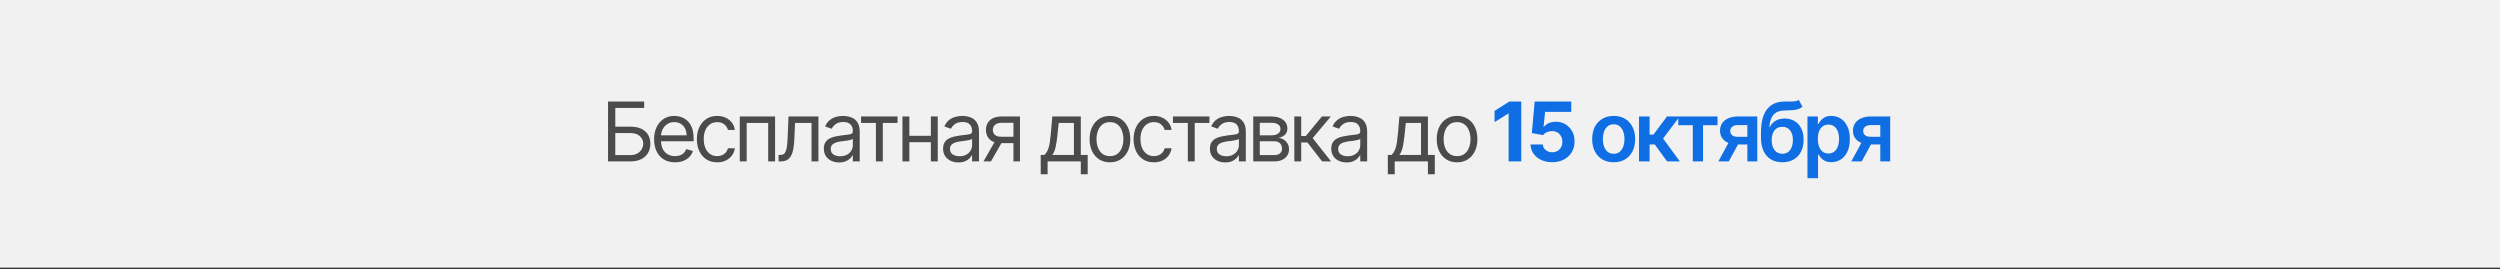 <?xml version="1.0" encoding="UTF-8"?> <svg xmlns="http://www.w3.org/2000/svg" width="659" height="71" viewBox="0 0 659 71" fill="none"><rect x="0" y="0" width="659" height="71" fill="#333333" stroke="none"/><rect width="659" height="70.553" fill="#F1F1F1"></rect><path d="M160.278 42.541V26.764H169.8V28.459H162.189V33.389H166.195C167.324 33.389 168.277 33.574 169.053 33.944C169.833 34.314 170.424 34.835 170.824 35.508C171.23 36.181 171.433 36.974 171.433 37.888C171.433 38.802 171.23 39.608 170.824 40.307C170.424 41.005 169.833 41.552 169.053 41.948C168.277 42.343 167.324 42.541 166.195 42.541H160.278ZM162.189 40.877H166.195C166.914 40.877 167.522 40.733 168.02 40.446C168.524 40.153 168.904 39.778 169.16 39.321C169.422 38.859 169.553 38.371 169.553 37.857C169.553 37.102 169.263 36.453 168.683 35.908C168.103 35.359 167.273 35.084 166.195 35.084H162.189V40.877ZM177.937 42.788C176.797 42.788 175.813 42.536 174.986 42.033C174.165 41.524 173.53 40.815 173.083 39.906C172.642 38.992 172.421 37.929 172.421 36.717C172.421 35.505 172.642 34.437 173.083 33.513C173.53 32.583 174.152 31.859 174.948 31.34C175.749 30.816 176.684 30.554 177.752 30.554C178.368 30.554 178.977 30.657 179.578 30.863C180.178 31.068 180.725 31.402 181.218 31.864C181.711 32.321 182.104 32.927 182.397 33.682C182.69 34.437 182.836 35.367 182.836 36.471V37.241H173.715V35.669H180.987C180.987 35.002 180.854 34.406 180.587 33.882C180.325 33.358 179.95 32.945 179.462 32.642C178.979 32.339 178.409 32.188 177.752 32.188C177.028 32.188 176.401 32.367 175.872 32.727C175.348 33.081 174.945 33.543 174.663 34.113C174.38 34.683 174.239 35.295 174.239 35.947V36.995C174.239 37.888 174.393 38.646 174.701 39.267C175.015 39.883 175.448 40.353 176.003 40.677C176.558 40.995 177.202 41.154 177.937 41.154C178.414 41.154 178.846 41.088 179.231 40.954C179.621 40.815 179.958 40.61 180.24 40.338C180.523 40.06 180.741 39.716 180.895 39.306L182.651 39.799C182.466 40.394 182.156 40.918 181.719 41.37C181.283 41.817 180.743 42.166 180.101 42.418C179.459 42.664 178.738 42.788 177.937 42.788ZM189.053 42.788C187.944 42.788 186.988 42.526 186.187 42.002C185.386 41.478 184.77 40.756 184.338 39.837C183.907 38.918 183.691 37.867 183.691 36.686C183.691 35.485 183.912 34.424 184.354 33.505C184.801 32.58 185.422 31.859 186.218 31.34C187.019 30.816 187.954 30.554 189.022 30.554C189.854 30.554 190.604 30.708 191.272 31.017C191.939 31.325 192.486 31.756 192.912 32.311C193.339 32.865 193.603 33.513 193.706 34.252H191.888C191.749 33.713 191.441 33.235 190.963 32.819C190.491 32.398 189.854 32.188 189.053 32.188C188.344 32.188 187.723 32.372 187.189 32.742C186.66 33.107 186.246 33.623 185.948 34.291C185.656 34.953 185.509 35.731 185.509 36.625C185.509 37.539 185.653 38.335 185.941 39.013C186.233 39.691 186.644 40.217 187.173 40.592C187.707 40.967 188.334 41.154 189.053 41.154C189.525 41.154 189.954 41.072 190.339 40.908C190.725 40.743 191.051 40.507 191.318 40.199C191.585 39.891 191.775 39.521 191.888 39.09H193.706C193.603 39.788 193.349 40.417 192.943 40.977C192.543 41.532 192.011 41.974 191.349 42.302C190.691 42.626 189.926 42.788 189.053 42.788ZM195.008 42.541V30.708H204.314V42.541H202.496V32.403H196.826V42.541H195.008ZM205.23 42.541V40.846H205.662C206.016 40.846 206.311 40.777 206.548 40.638C206.784 40.494 206.974 40.245 207.118 39.891C207.267 39.532 207.38 39.033 207.457 38.397C207.539 37.755 207.598 36.938 207.634 35.947L207.85 30.708H215.738V42.541H213.92V32.403H209.575L209.39 36.625C209.349 37.595 209.262 38.45 209.128 39.19C209 39.924 208.802 40.541 208.535 41.039C208.273 41.537 207.924 41.912 207.487 42.163C207.051 42.415 206.504 42.541 205.847 42.541H205.23ZM221.2 42.818C220.45 42.818 219.769 42.677 219.158 42.395C218.547 42.107 218.062 41.694 217.702 41.154C217.343 40.61 217.163 39.953 217.163 39.182C217.163 38.504 217.297 37.955 217.564 37.534C217.831 37.108 218.188 36.774 218.634 36.532C219.081 36.291 219.574 36.111 220.114 35.993C220.658 35.87 221.205 35.772 221.754 35.7C222.473 35.608 223.056 35.538 223.503 35.492C223.955 35.441 224.284 35.356 224.489 35.238C224.7 35.12 224.805 34.914 224.805 34.622V34.56C224.805 33.8 224.597 33.209 224.181 32.788C223.77 32.367 223.146 32.157 222.309 32.157C221.441 32.157 220.761 32.347 220.268 32.727C219.775 33.107 219.428 33.513 219.228 33.944L217.502 33.328C217.81 32.609 218.221 32.049 218.735 31.648C219.253 31.242 219.818 30.96 220.429 30.801C221.046 30.637 221.652 30.554 222.247 30.554C222.627 30.554 223.064 30.601 223.557 30.693C224.055 30.78 224.535 30.963 224.998 31.24C225.465 31.517 225.853 31.936 226.161 32.496C226.469 33.055 226.623 33.805 226.623 34.745V42.541H224.805V40.939H224.713C224.589 41.196 224.384 41.47 224.096 41.763C223.809 42.056 223.426 42.305 222.948 42.51C222.471 42.716 221.888 42.818 221.2 42.818ZM221.477 41.185C222.196 41.185 222.802 41.044 223.295 40.761C223.793 40.479 224.168 40.114 224.42 39.668C224.677 39.221 224.805 38.751 224.805 38.258V36.594C224.728 36.686 224.558 36.771 224.297 36.848C224.04 36.92 223.742 36.984 223.403 37.041C223.069 37.092 222.743 37.138 222.425 37.179C222.111 37.215 221.857 37.246 221.662 37.272C221.189 37.333 220.748 37.434 220.337 37.572C219.931 37.706 219.603 37.909 219.351 38.181C219.104 38.448 218.981 38.812 218.981 39.275C218.981 39.906 219.215 40.384 219.682 40.708C220.155 41.026 220.753 41.185 221.477 41.185ZM226.975 32.403V30.708H236.589V32.403H232.707V42.541H230.889V32.403H226.975ZM245.805 35.793V37.487H239.272V35.793H245.805ZM239.704 30.708V42.541H237.886V30.708H239.704ZM247.191 30.708V42.541H245.373V30.708H247.191ZM252.638 42.818C251.888 42.818 251.208 42.677 250.596 42.395C249.985 42.107 249.5 41.694 249.14 41.154C248.781 40.61 248.601 39.953 248.601 39.182C248.601 38.504 248.735 37.955 249.002 37.534C249.269 37.108 249.626 36.774 250.073 36.532C250.519 36.291 251.012 36.111 251.552 35.993C252.096 35.87 252.643 35.772 253.192 35.7C253.911 35.608 254.494 35.538 254.941 35.492C255.393 35.441 255.722 35.356 255.927 35.238C256.138 35.12 256.243 34.914 256.243 34.622V34.56C256.243 33.8 256.035 33.209 255.619 32.788C255.208 32.367 254.584 32.157 253.747 32.157C252.879 32.157 252.199 32.347 251.706 32.727C251.213 33.107 250.866 33.513 250.666 33.944L248.94 33.328C249.248 32.609 249.659 32.049 250.173 31.648C250.691 31.242 251.256 30.96 251.867 30.801C252.484 30.637 253.09 30.554 253.686 30.554C254.066 30.554 254.502 30.601 254.995 30.693C255.493 30.78 255.973 30.963 256.436 31.24C256.903 31.517 257.291 31.936 257.599 32.496C257.907 33.055 258.061 33.805 258.061 34.745V42.541H256.243V40.939H256.151C256.027 41.196 255.822 41.47 255.534 41.763C255.247 42.056 254.864 42.305 254.387 42.51C253.909 42.716 253.326 42.818 252.638 42.818ZM252.915 41.185C253.634 41.185 254.24 41.044 254.733 40.761C255.231 40.479 255.606 40.114 255.858 39.668C256.115 39.221 256.243 38.751 256.243 38.258V36.594C256.166 36.686 255.997 36.771 255.735 36.848C255.478 36.92 255.18 36.984 254.841 37.041C254.507 37.092 254.181 37.138 253.863 37.179C253.549 37.215 253.295 37.246 253.1 37.272C252.628 37.333 252.186 37.434 251.775 37.572C251.369 37.706 251.041 37.909 250.789 38.181C250.542 38.448 250.419 38.812 250.419 39.275C250.419 39.906 250.653 40.384 251.12 40.708C251.593 41.026 252.191 41.185 252.915 41.185ZM267.142 42.541V32.372H263.999C263.29 32.372 262.733 32.537 262.327 32.865C261.921 33.194 261.718 33.646 261.718 34.221C261.718 34.786 261.901 35.23 262.265 35.554C262.635 35.877 263.141 36.039 263.783 36.039H267.604V37.734H263.783C262.982 37.734 262.291 37.593 261.711 37.31C261.13 37.028 260.684 36.625 260.37 36.101C260.057 35.572 259.9 34.945 259.9 34.221C259.9 33.492 260.065 32.865 260.393 32.342C260.722 31.818 261.192 31.415 261.803 31.132C262.419 30.85 263.151 30.708 263.999 30.708H268.867V42.541H267.142ZM259.253 42.541L262.612 36.656H264.584L261.225 42.541H259.253ZM274.331 45.931V40.846H275.317C275.558 40.595 275.766 40.322 275.941 40.03C276.116 39.737 276.267 39.39 276.396 38.99C276.529 38.584 276.642 38.091 276.734 37.511C276.827 36.925 276.909 36.219 276.981 35.392L277.382 30.708H284.9V40.846H286.718V45.931H284.9V42.541H276.149V45.931H274.331ZM277.382 40.846H283.082V32.403H279.076L278.768 35.392C278.64 36.63 278.481 37.711 278.291 38.635C278.101 39.56 277.798 40.297 277.382 40.846ZM292.583 42.788C291.514 42.788 290.577 42.533 289.771 42.025C288.97 41.516 288.343 40.805 287.891 39.891C287.444 38.977 287.221 37.909 287.221 36.686C287.221 35.454 287.444 34.378 287.891 33.459C288.343 32.539 288.97 31.825 289.771 31.317C290.577 30.808 291.514 30.554 292.583 30.554C293.651 30.554 294.585 30.808 295.387 31.317C296.193 31.825 296.819 32.539 297.266 33.459C297.718 34.378 297.944 35.454 297.944 36.686C297.944 37.909 297.718 38.977 297.266 39.891C296.819 40.805 296.193 41.516 295.387 42.025C294.585 42.533 293.651 42.788 292.583 42.788ZM292.583 41.154C293.394 41.154 294.062 40.946 294.585 40.53C295.109 40.114 295.497 39.568 295.749 38.889C296 38.212 296.126 37.477 296.126 36.686C296.126 35.895 296 35.158 295.749 34.475C295.497 33.792 295.109 33.24 294.585 32.819C294.062 32.398 293.394 32.188 292.583 32.188C291.771 32.188 291.103 32.398 290.58 32.819C290.056 33.24 289.668 33.792 289.416 34.475C289.165 35.158 289.039 35.895 289.039 36.686C289.039 37.477 289.165 38.212 289.416 38.889C289.668 39.568 290.056 40.114 290.58 40.53C291.103 40.946 291.771 41.154 292.583 41.154ZM304.171 42.788C303.061 42.788 302.106 42.526 301.305 42.002C300.504 41.478 299.887 40.756 299.456 39.837C299.025 38.918 298.809 37.867 298.809 36.686C298.809 35.485 299.03 34.424 299.471 33.505C299.918 32.58 300.54 31.859 301.336 31.34C302.137 30.816 303.072 30.554 304.14 30.554C304.972 30.554 305.722 30.708 306.389 31.017C307.057 31.325 307.604 31.756 308.03 32.311C308.456 32.865 308.721 33.513 308.824 34.252H307.005C306.867 33.713 306.559 33.235 306.081 32.819C305.609 32.398 304.972 32.188 304.171 32.188C303.462 32.188 302.84 32.372 302.306 32.742C301.777 33.107 301.364 33.623 301.066 34.291C300.773 34.953 300.627 35.731 300.627 36.625C300.627 37.539 300.771 38.335 301.058 39.013C301.351 39.691 301.762 40.217 302.291 40.592C302.825 40.967 303.452 41.154 304.171 41.154C304.643 41.154 305.072 41.072 305.457 40.908C305.842 40.743 306.168 40.507 306.435 40.199C306.702 39.891 306.892 39.521 307.005 39.09H308.824C308.721 39.788 308.467 40.417 308.061 40.977C307.66 41.532 307.129 41.974 306.466 42.302C305.809 42.626 305.044 42.788 304.171 42.788ZM309.193 32.403V30.708H318.807V32.403H314.925V42.541H313.107V32.403H309.193ZM322.971 42.818C322.221 42.818 321.541 42.677 320.93 42.395C320.318 42.107 319.833 41.694 319.474 41.154C319.114 40.61 318.934 39.953 318.934 39.182C318.934 38.504 319.068 37.955 319.335 37.534C319.602 37.108 319.959 36.774 320.406 36.532C320.853 36.291 321.346 36.111 321.885 35.993C322.429 35.87 322.976 35.772 323.526 35.7C324.245 35.608 324.828 35.538 325.274 35.492C325.726 35.441 326.055 35.356 326.26 35.238C326.471 35.12 326.576 34.914 326.576 34.622V34.56C326.576 33.8 326.368 33.209 325.952 32.788C325.541 32.367 324.917 32.157 324.08 32.157C323.212 32.157 322.532 32.347 322.039 32.727C321.546 33.107 321.199 33.513 320.999 33.944L319.273 33.328C319.581 32.609 319.992 32.049 320.506 31.648C321.025 31.242 321.59 30.96 322.201 30.801C322.817 30.637 323.423 30.554 324.019 30.554C324.399 30.554 324.835 30.601 325.328 30.693C325.826 30.78 326.307 30.963 326.769 31.24C327.236 31.517 327.624 31.936 327.932 32.496C328.24 33.055 328.394 33.805 328.394 34.745V42.541H326.576V40.939H326.484C326.361 41.196 326.155 41.47 325.868 41.763C325.58 42.056 325.197 42.305 324.72 42.51C324.242 42.716 323.659 42.818 322.971 42.818ZM323.248 41.185C323.967 41.185 324.573 41.044 325.066 40.761C325.565 40.479 325.939 40.114 326.191 39.668C326.448 39.221 326.576 38.751 326.576 38.258V36.594C326.499 36.686 326.33 36.771 326.068 36.848C325.811 36.92 325.513 36.984 325.174 37.041C324.84 37.092 324.514 37.138 324.196 37.179C323.883 37.215 323.628 37.246 323.433 37.272C322.961 37.333 322.519 37.434 322.108 37.572C321.703 37.706 321.374 37.909 321.122 38.181C320.876 38.448 320.752 38.812 320.752 39.275C320.752 39.906 320.986 40.384 321.453 40.708C321.926 41.026 322.524 41.185 323.248 41.185ZM330.357 42.541V30.708H335.195C336.468 30.708 337.48 30.996 338.23 31.571C338.98 32.146 339.355 32.907 339.355 33.851C339.355 34.57 339.141 35.128 338.715 35.523C338.289 35.913 337.742 36.178 337.074 36.317C337.511 36.378 337.934 36.532 338.345 36.779C338.761 37.025 339.105 37.364 339.378 37.796C339.65 38.222 339.786 38.746 339.786 39.367C339.786 39.973 339.632 40.515 339.324 40.993C339.016 41.47 338.574 41.848 337.999 42.125C337.423 42.402 336.735 42.541 335.934 42.541H330.357ZM332.082 40.877H335.934C336.561 40.877 337.051 40.728 337.406 40.43C337.76 40.132 337.937 39.727 337.937 39.213C337.937 38.602 337.76 38.122 337.406 37.773C337.051 37.418 336.561 37.241 335.934 37.241H332.082V40.877ZM332.082 35.669H335.195C335.682 35.669 336.101 35.603 336.45 35.469C336.8 35.331 337.067 35.135 337.251 34.884C337.441 34.627 337.536 34.324 337.536 33.975C337.536 33.477 337.328 33.086 336.912 32.804C336.496 32.516 335.924 32.372 335.195 32.372H332.082V35.669ZM341.182 42.541V30.708H343V35.854H344.202L348.454 30.708H350.796L346.02 36.409L350.858 42.541H348.516L344.633 37.549H343V42.541H341.182ZM354.96 42.818C354.21 42.818 353.53 42.677 352.919 42.395C352.307 42.107 351.822 41.694 351.463 41.154C351.103 40.61 350.923 39.953 350.923 39.182C350.923 38.504 351.057 37.955 351.324 37.534C351.591 37.108 351.948 36.774 352.395 36.532C352.841 36.291 353.334 36.111 353.874 35.993C354.418 35.87 354.965 35.772 355.515 35.7C356.234 35.608 356.816 35.538 357.263 35.492C357.715 35.441 358.044 35.356 358.249 35.238C358.46 35.12 358.565 34.914 358.565 34.622V34.56C358.565 33.8 358.357 33.209 357.941 32.788C357.53 32.367 356.906 32.157 356.069 32.157C355.201 32.157 354.521 32.347 354.028 32.727C353.535 33.107 353.188 33.513 352.988 33.944L351.262 33.328C351.57 32.609 351.981 32.049 352.495 31.648C353.014 31.242 353.578 30.96 354.19 30.801C354.806 30.637 355.412 30.554 356.008 30.554C356.388 30.554 356.824 30.601 357.317 30.693C357.815 30.78 358.296 30.963 358.758 31.24C359.225 31.517 359.613 31.936 359.921 32.496C360.229 33.055 360.383 33.805 360.383 34.745V42.541H358.565V40.939H358.473C358.349 41.196 358.144 41.47 357.856 41.763C357.569 42.056 357.186 42.305 356.709 42.51C356.231 42.716 355.648 42.818 354.96 42.818ZM355.237 41.185C355.956 41.185 356.562 41.044 357.055 40.761C357.553 40.479 357.928 40.114 358.18 39.668C358.437 39.221 358.565 38.751 358.565 38.258V36.594C358.488 36.686 358.319 36.771 358.057 36.848C357.8 36.92 357.502 36.984 357.163 37.041C356.829 37.092 356.503 37.138 356.185 37.179C355.872 37.215 355.617 37.246 355.422 37.272C354.95 37.333 354.508 37.434 354.097 37.572C353.691 37.706 353.363 37.909 353.111 38.181C352.865 38.448 352.741 38.812 352.741 39.275C352.741 39.906 352.975 40.384 353.442 40.708C353.915 41.026 354.513 41.185 355.237 41.185ZM365.828 45.931V40.846H366.814C367.055 40.595 367.263 40.322 367.438 40.03C367.612 39.737 367.764 39.39 367.892 38.99C368.026 38.584 368.139 38.091 368.231 37.511C368.324 36.925 368.406 36.219 368.478 35.392L368.878 30.708H376.397V40.846H378.215V45.931H376.397V42.541H367.646V45.931H365.828ZM368.878 40.846H374.579V32.403H370.573L370.265 35.392C370.137 36.63 369.977 37.711 369.787 38.635C369.597 39.56 369.294 40.297 368.878 40.846ZM384.079 42.788C383.011 42.788 382.074 42.533 381.267 42.025C380.466 41.516 379.84 40.805 379.388 39.891C378.941 38.977 378.718 37.909 378.718 36.686C378.718 35.454 378.941 34.378 379.388 33.459C379.84 32.539 380.466 31.825 381.267 31.317C382.074 30.808 383.011 30.554 384.079 30.554C385.147 30.554 386.082 30.808 386.883 31.317C387.69 31.825 388.316 32.539 388.763 33.459C389.215 34.378 389.441 35.454 389.441 36.686C389.441 37.909 389.215 38.977 388.763 39.891C388.316 40.805 387.69 41.516 386.883 42.025C386.082 42.533 385.147 42.788 384.079 42.788ZM384.079 41.154C384.891 41.154 385.558 40.946 386.082 40.53C386.606 40.114 386.994 39.568 387.245 38.889C387.497 38.212 387.623 37.477 387.623 36.686C387.623 35.895 387.497 35.158 387.245 34.475C386.994 33.792 386.606 33.24 386.082 32.819C385.558 32.398 384.891 32.188 384.079 32.188C383.268 32.188 382.6 32.398 382.076 32.819C381.553 33.24 381.165 33.792 380.913 34.475C380.661 35.158 380.536 35.895 380.536 36.686C380.536 37.477 380.661 38.212 380.913 38.889C381.165 39.568 381.553 40.114 382.076 40.53C382.6 40.946 383.268 41.154 384.079 41.154Z" fill="#4B4B4B"></path><path d="M401.004 26.764V42.541H397.668V29.93H397.576L393.963 32.195V29.237L397.869 26.764H401.004ZM409.16 42.757C408.071 42.757 407.101 42.556 406.248 42.156C405.401 41.755 404.728 41.203 404.23 40.5C403.732 39.796 403.472 38.99 403.452 38.081H406.687C406.723 38.692 406.98 39.187 407.458 39.568C407.935 39.947 408.503 40.138 409.16 40.138C409.684 40.138 410.146 40.022 410.547 39.791C410.952 39.555 411.268 39.228 411.494 38.812C411.725 38.391 411.841 37.909 411.841 37.364C411.841 36.81 411.723 36.322 411.486 35.901C411.255 35.479 410.934 35.151 410.524 34.914C410.113 34.678 409.643 34.558 409.114 34.553C408.652 34.553 408.202 34.648 407.766 34.837C407.334 35.028 406.998 35.287 406.757 35.615L403.791 35.084L404.538 26.764H414.183V29.491H407.288L406.88 33.443H406.972C407.25 33.053 407.668 32.729 408.228 32.472C408.788 32.216 409.414 32.087 410.108 32.087C411.058 32.087 411.905 32.311 412.65 32.758C413.394 33.204 413.982 33.818 414.414 34.599C414.845 35.374 415.058 36.268 415.053 37.279C415.058 38.343 414.812 39.288 414.314 40.114C413.821 40.936 413.13 41.583 412.241 42.056C411.358 42.523 410.331 42.757 409.16 42.757ZM425.364 42.772C424.209 42.772 423.207 42.518 422.36 42.01C421.513 41.501 420.855 40.79 420.388 39.876C419.926 38.961 419.695 37.893 419.695 36.671C419.695 35.449 419.926 34.378 420.388 33.459C420.855 32.539 421.513 31.825 422.36 31.317C423.207 30.808 424.209 30.554 425.364 30.554C426.52 30.554 427.521 30.808 428.369 31.317C429.216 31.825 429.871 32.539 430.333 33.459C430.801 34.378 431.034 35.449 431.034 36.671C431.034 37.893 430.801 38.961 430.333 39.876C429.871 40.79 429.216 41.501 428.369 42.01C427.521 42.518 426.52 42.772 425.364 42.772ZM425.38 40.538C426.006 40.538 426.53 40.366 426.951 40.022C427.372 39.673 427.686 39.205 427.891 38.62C428.102 38.035 428.207 37.382 428.207 36.663C428.207 35.939 428.102 35.284 427.891 34.699C427.686 34.108 427.372 33.638 426.951 33.289C426.53 32.94 426.006 32.765 425.38 32.765C424.738 32.765 424.204 32.94 423.777 33.289C423.356 33.638 423.04 34.108 422.83 34.699C422.625 35.284 422.522 35.939 422.522 36.663C422.522 37.382 422.625 38.035 422.83 38.62C423.04 39.205 423.356 39.673 423.777 40.022C424.204 40.366 424.738 40.538 425.38 40.538ZM432.045 42.541V30.708H434.834V35.485H435.851L439.41 30.708H442.769L438.385 36.517L442.815 42.541H439.441L436.197 38.081H434.834V42.541H432.045ZM442.393 32.996V30.708H452.747V32.996H448.918V42.541H446.222V32.996H442.393ZM460.606 42.541V32.973H458.079C457.437 32.973 456.944 33.122 456.6 33.42C456.256 33.718 456.087 34.088 456.092 34.529C456.087 34.971 456.248 35.336 456.577 35.623C456.906 35.911 457.376 36.055 457.987 36.055H461.484V38.088H457.987C457.042 38.088 456.225 37.939 455.537 37.642C454.849 37.344 454.32 36.923 453.95 36.378C453.581 35.834 453.396 35.197 453.396 34.468C453.396 33.708 453.583 33.048 453.958 32.488C454.338 31.923 454.877 31.486 455.576 31.178C456.279 30.865 457.114 30.708 458.079 30.708H463.218V42.541H460.606ZM452.964 42.541L456.269 36.471H459.019L455.707 42.541H452.964ZM474.153 26.333L475.123 28.135C474.779 28.433 474.394 28.649 473.968 28.782C473.542 28.916 473.041 29.003 472.466 29.044C471.896 29.08 471.218 29.106 470.432 29.122C469.549 29.142 468.827 29.309 468.267 29.622C467.707 29.936 467.279 30.41 466.981 31.047C466.683 31.679 466.488 32.485 466.395 33.466H466.526C466.896 32.742 467.415 32.19 468.082 31.81C468.75 31.43 469.533 31.24 470.432 31.24C471.413 31.24 472.278 31.461 473.028 31.902C473.783 32.339 474.371 32.973 474.792 33.805C475.218 34.637 475.432 35.644 475.432 36.825C475.432 38.042 475.203 39.097 474.746 39.991C474.289 40.88 473.639 41.565 472.797 42.048C471.96 42.531 470.966 42.772 469.816 42.772C468.67 42.772 467.674 42.523 466.827 42.025C465.984 41.522 465.332 40.779 464.87 39.799C464.413 38.812 464.184 37.598 464.184 36.155V35.092C464.184 32.308 464.703 30.231 465.741 28.86C466.778 27.488 468.316 26.79 470.355 26.764C470.961 26.754 471.503 26.751 471.98 26.756C472.463 26.762 472.884 26.738 473.244 26.687C473.603 26.636 473.906 26.518 474.153 26.333ZM469.831 40.538C470.401 40.538 470.894 40.392 471.31 40.099C471.726 39.801 472.045 39.38 472.265 38.836C472.491 38.291 472.604 37.647 472.604 36.902C472.604 36.168 472.491 35.544 472.265 35.03C472.039 34.511 471.718 34.116 471.302 33.844C470.886 33.572 470.391 33.435 469.816 33.435C469.384 33.435 468.997 33.513 468.652 33.667C468.308 33.821 468.016 34.047 467.774 34.344C467.533 34.642 467.348 35.004 467.22 35.431C467.091 35.857 467.022 36.347 467.012 36.902C467.012 38.017 467.263 38.902 467.767 39.56C468.27 40.212 468.958 40.538 469.831 40.538ZM476.448 46.978V30.708H479.191V32.665H479.353C479.496 32.377 479.699 32.072 479.961 31.748C480.223 31.42 480.578 31.14 481.024 30.909C481.471 30.672 482.041 30.554 482.734 30.554C483.649 30.554 484.473 30.788 485.207 31.255C485.947 31.718 486.532 32.403 486.964 33.312C487.4 34.216 487.619 35.325 487.619 36.64C487.619 37.939 487.405 39.044 486.979 39.953C486.553 40.862 485.973 41.555 485.238 42.033C484.504 42.51 483.672 42.749 482.742 42.749C482.064 42.749 481.502 42.636 481.055 42.41C480.608 42.184 480.249 41.912 479.977 41.593C479.71 41.27 479.502 40.964 479.353 40.677H479.237V46.978H476.448ZM479.183 36.625C479.183 37.39 479.291 38.06 479.507 38.635C479.728 39.211 480.043 39.66 480.454 39.983C480.87 40.302 481.374 40.461 481.964 40.461C482.58 40.461 483.097 40.297 483.513 39.968C483.929 39.634 484.242 39.18 484.452 38.605C484.668 38.024 484.776 37.364 484.776 36.625C484.776 35.89 484.671 35.238 484.46 34.668C484.25 34.098 483.936 33.651 483.52 33.328C483.104 33.004 482.586 32.842 481.964 32.842C481.368 32.842 480.863 32.999 480.447 33.312C480.031 33.626 479.715 34.065 479.499 34.63C479.288 35.194 479.183 35.859 479.183 36.625ZM495.646 42.541V32.973H493.119C492.477 32.973 491.984 33.122 491.64 33.42C491.296 33.718 491.126 34.088 491.131 34.529C491.126 34.971 491.288 35.336 491.617 35.623C491.945 35.911 492.415 36.055 493.026 36.055H496.524V38.088H493.026C492.081 38.088 491.265 37.939 490.577 37.642C489.889 37.344 489.36 36.923 488.99 36.378C488.62 35.834 488.435 35.197 488.435 34.468C488.435 33.708 488.623 33.048 488.997 32.488C489.378 31.923 489.917 31.486 490.615 31.178C491.319 30.865 492.153 30.708 493.119 30.708H498.257V42.541H495.646ZM488.004 42.541L491.309 36.471H494.059L490.746 42.541H488.004Z" fill="#0F6EE3"></path></svg> 